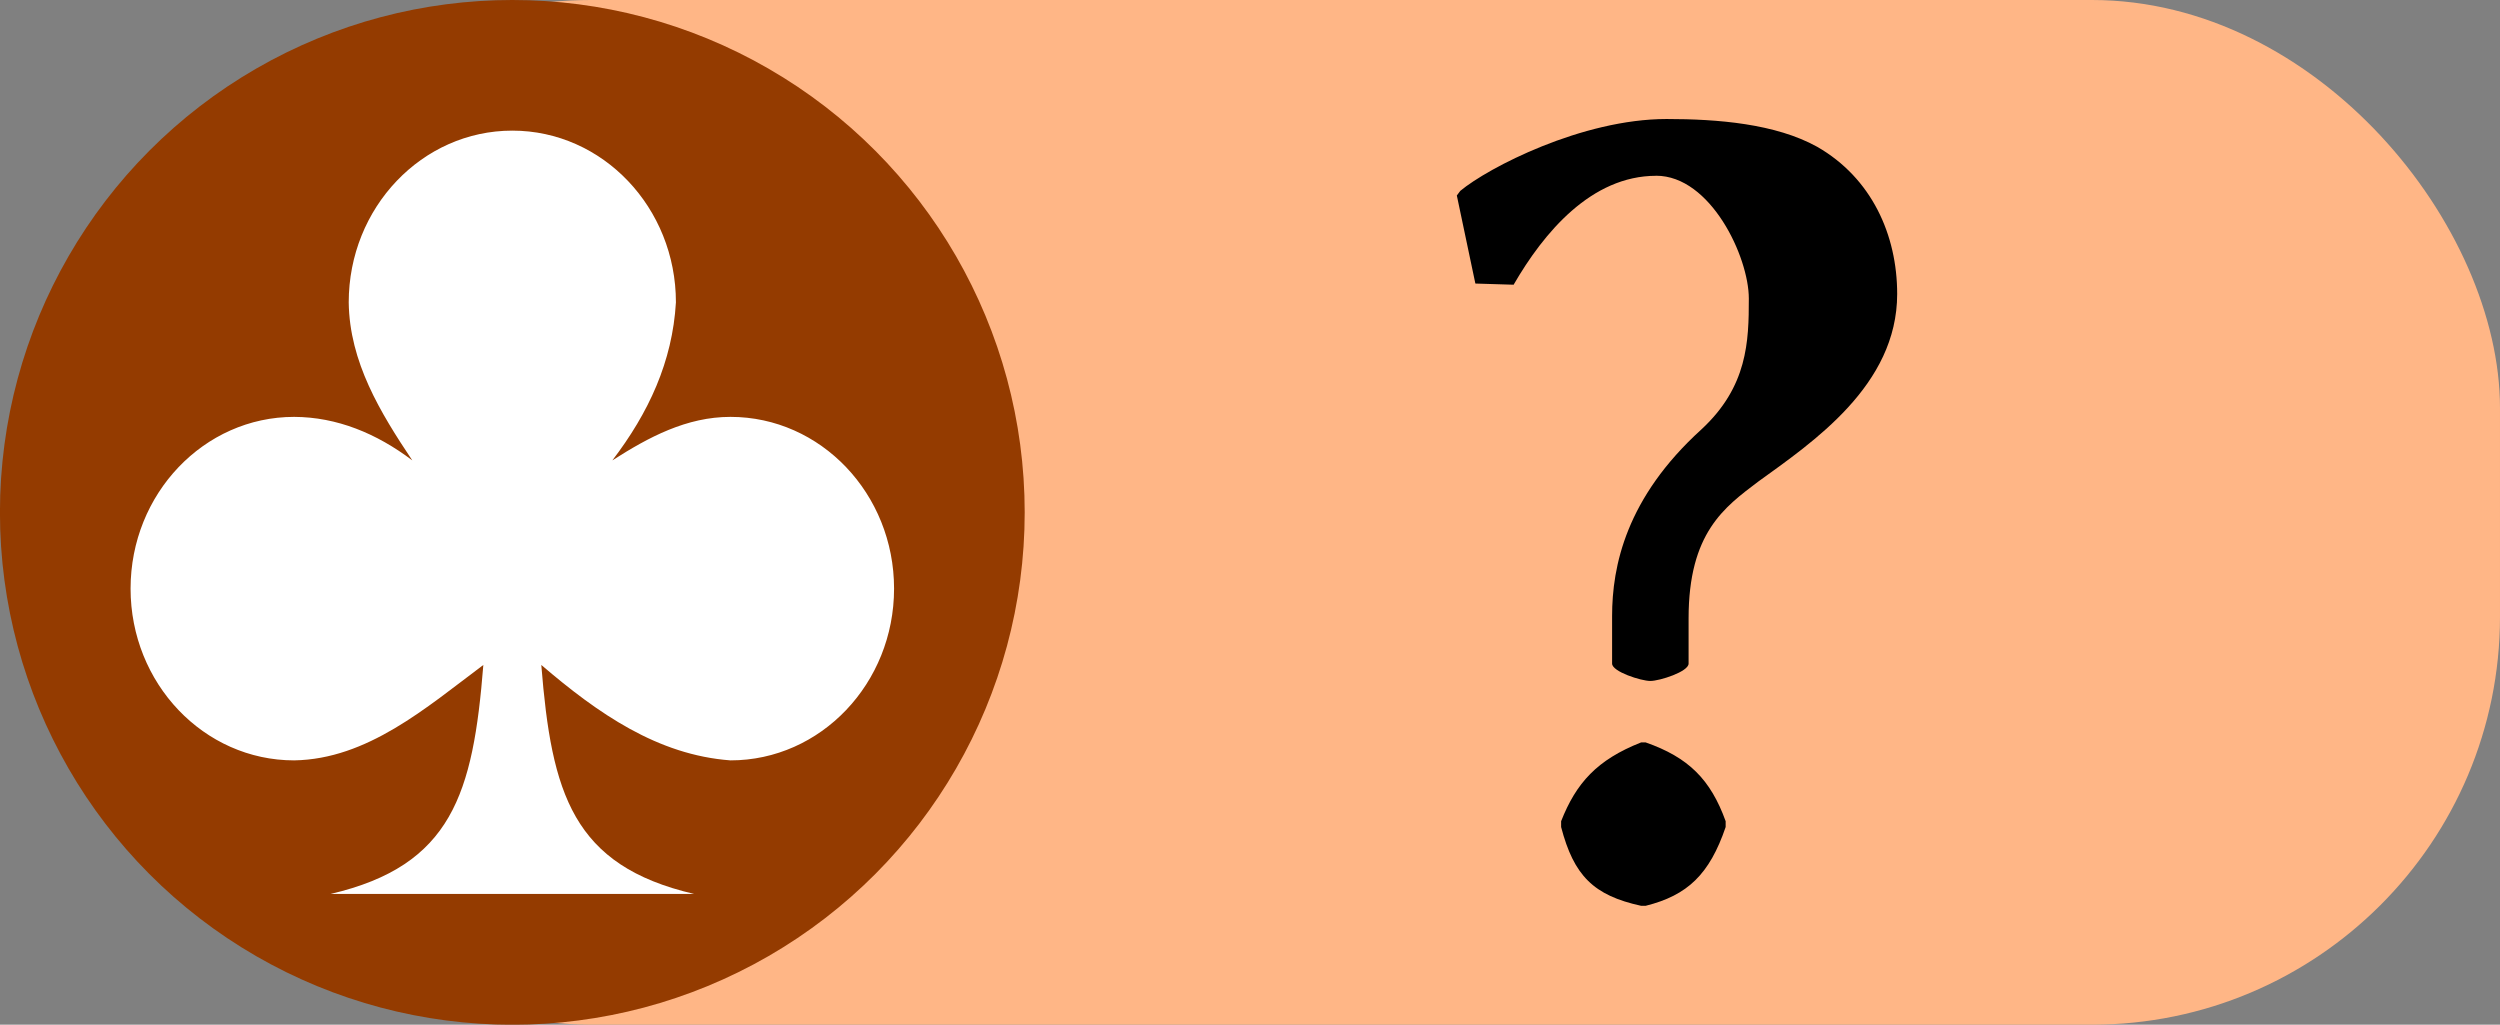 <?xml version="1.0" encoding="UTF-8" standalone="no"?>
<!-- Created with Inkscape (http://www.inkscape.org/) -->

<svg
   width="42.62mm"
   height="17.469mm"
   viewBox="0 0 42.62 17.469"
   version="1.1"
   id="svg1"
   xml:space="preserve"
   xmlns="http://www.w3.org/2000/svg"
   xmlns:svg="http://www.w3.org/2000/svg"><rect x="0" y="0" width="42.62" height="17.469" fill="#808080" stroke="none"/><style
     id="style4" /><defs
     id="defs1" /><g
     id="layer1"
     transform="translate(-111.136,-87.718)"><rect
       style="fill:#ffb686;fill-opacity:1;stroke:none;stroke-width:2.3;stroke-linejoin:bevel"
       id="rect1-9"
       width="39.506"
       height="17.469"
       x="114.25"
       y="87.718"
       ry="6.959" /><circle
       style="fill:#943b00;fill-opacity:1;stroke-width:1.562;stroke-linejoin:bevel"
       id="circle1-7"
       cx="119.87"
       cy="96.453"
       r="8.735" /><path
       d="m 139.37,90.714 c 0.929,0 1.58,1.383 1.58,2.094 0,0.731 -0.02,1.501 -0.81,2.232 -1.284,1.166 -1.521,2.331 -1.521,3.181 v 0.81 c 0,0.138 0.494,0.296 0.652,0.296 0.158,0 0.652,-0.158 0.652,-0.296 v -0.77 c 0,-1.462 0.612,-1.897 1.185,-2.331 0.929,-0.672 2.371,-1.64 2.371,-3.2 0,-1.008 -0.435,-1.976 -1.363,-2.509 -0.711,-0.395 -1.699,-0.474 -2.568,-0.474 -1.442,0 -3.042,0.83 -3.517,1.225 l -0.059,0.079 0.316,1.501 0.652,0.02 c 0.514,-0.889 1.324,-1.857 2.43,-1.857 z m -1.62,11.103 c 0.217,0.83 0.553,1.166 1.363,1.343 h 0.079 c 0.711,-0.178 1.087,-0.533 1.363,-1.343 v -0.099 c -0.257,-0.711 -0.632,-1.087 -1.363,-1.343 h -0.079 c -0.751,0.296 -1.106,0.691 -1.363,1.343 z"
       id="text2-78"
       style="font-weight:bold;font-size:19.756px;line-height:1.25;font-family:'Linux Biolinum O';-inkscape-font-specification:'Linux Biolinum O, Bold';text-align:center;letter-spacing:0px;word-spacing:0px;text-anchor:middle;stroke-width:0.265"
       aria-label="?" /><path
       id="path3395-6"
       d="m 119.87,89.945 c -1.539,0 -2.789,1.312 -2.789,2.928 0.013,1.017 0.538,1.877 1.084,2.694 -0.609,-0.461 -1.286,-0.739 -2.014,-0.742 -1.539,0 -2.789,1.312 -2.789,2.928 0,1.616 1.249,2.928 2.789,2.928 1.247,-0.021 2.245,-0.893 3.225,-1.627 -0.175,2.191 -0.532,3.421 -2.605,3.904 h 6.198 c -2.073,-0.483 -2.43,-1.714 -2.605,-3.904 0.969,0.83 1.985,1.535 3.225,1.627 1.539,0 2.789,-1.312 2.789,-2.928 0,-1.616 -1.249,-2.928 -2.789,-2.928 -0.747,0 -1.393,0.344 -2.014,0.742 0.618,-0.809 1.025,-1.682 1.084,-2.694 0,-1.616 -1.249,-2.928 -2.789,-2.928 z"
       style="fill:#ffffff;fill-opacity:1;stroke-width:0.325" /></g></svg>
